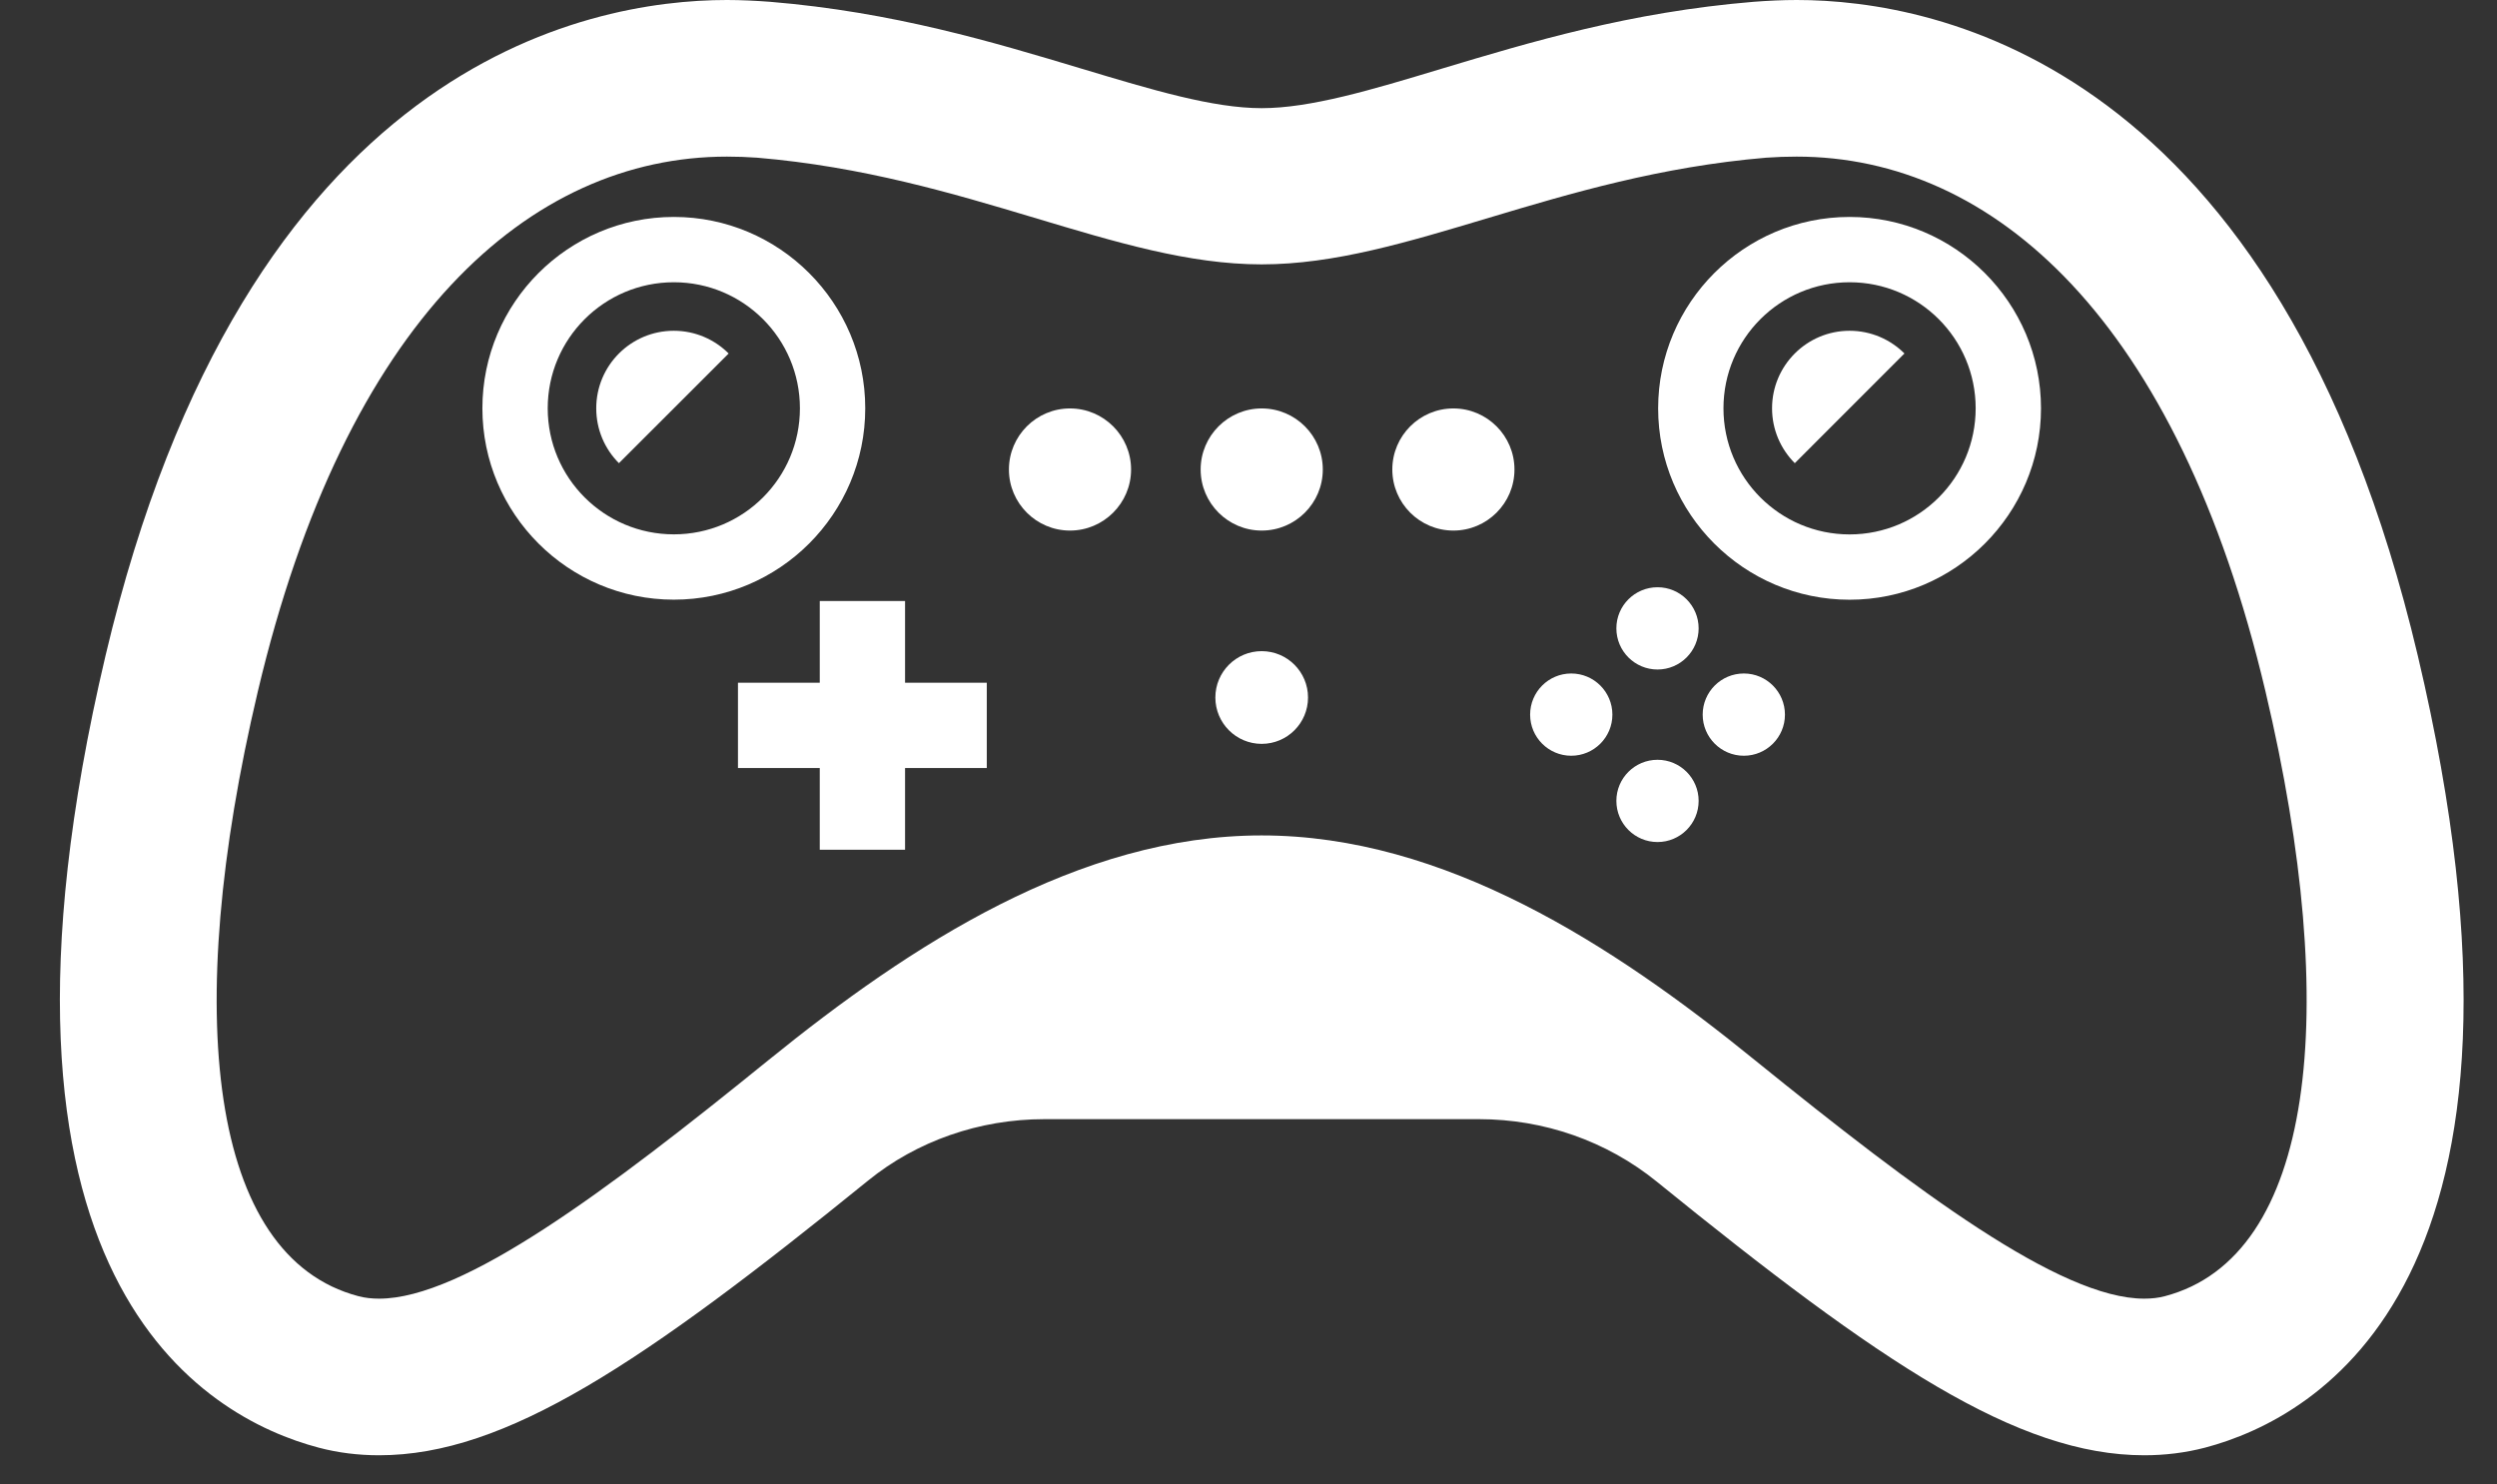 <svg width="37" height="22" viewBox="0 0 37 22" fill="none" xmlns="http://www.w3.org/2000/svg">
<rect x="0" y="0" width="37" height="22" fill="#333333" stroke="none"/>
<path d="M12.821 6.051C12.821 4.487 11.549 3.215 9.985 3.215C8.421 3.215 7.148 4.487 7.148 6.051C7.148 7.615 8.421 8.887 9.985 8.887C11.549 8.887 12.821 7.615 12.821 6.051ZM9.985 7.919C8.953 7.919 8.116 7.083 8.116 6.051C8.116 5.019 8.953 4.183 9.985 4.183C11.017 4.183 11.853 5.019 11.853 6.051C11.853 7.083 11.017 7.919 9.985 7.919Z" fill="white"/>
<path d="M9.984 4.902C9.349 4.902 8.835 5.417 8.835 6.051C8.835 6.369 8.963 6.656 9.171 6.864L10.782 5.254L10.789 5.247H10.789L10.797 5.239C10.589 5.031 10.302 4.902 9.984 4.902Z" fill="white"/>
<path d="M27.407 3.215C25.843 3.215 24.57 4.488 24.57 6.052C24.57 7.615 25.843 8.888 27.407 8.888C28.97 8.888 30.243 7.615 30.243 6.052C30.243 4.488 28.97 3.215 27.407 3.215ZM27.407 7.92C26.375 7.92 25.538 7.083 25.538 6.051C25.538 5.019 26.375 4.183 27.407 4.183C28.439 4.183 29.275 5.019 29.275 6.051C29.275 7.083 28.439 7.92 27.407 7.92Z" fill="white"/>
<path d="M27.407 4.902C26.773 4.902 26.258 5.417 26.258 6.051C26.258 6.369 26.387 6.656 26.595 6.864L28.208 5.25L28.212 5.247L28.22 5.239C28.012 5.031 27.724 4.902 27.407 4.902Z" fill="white"/>
<path d="M18.695 11.024C19.075 11.024 19.382 10.716 19.382 10.337C19.382 9.958 19.075 9.65 18.695 9.65C18.316 9.65 18.009 9.958 18.009 10.337C18.009 10.716 18.316 11.024 18.695 11.024Z" fill="white"/>
<path d="M15.855 6.053C15.356 6.053 14.95 6.459 14.95 6.958C14.95 7.457 15.356 7.863 15.855 7.863C16.354 7.863 16.76 7.457 16.76 6.958C16.76 6.459 16.354 6.053 15.855 6.053Z" fill="white"/>
<path d="M18.696 6.053C18.197 6.053 17.791 6.459 17.791 6.958C17.791 7.457 18.197 7.863 18.696 7.863C19.195 7.863 19.601 7.457 19.601 6.958C19.601 6.459 19.195 6.053 18.696 6.053Z" fill="white"/>
<path d="M21.536 6.053C21.037 6.053 20.631 6.459 20.631 6.958C20.631 7.457 21.037 7.863 21.536 7.863C22.035 7.863 22.441 7.457 22.441 6.958C22.441 6.459 22.035 6.053 21.536 6.053Z" fill="white"/>
<path d="M13.411 8.926V8.918V8.907H12.147V10.118H10.935V11.382H12.147V12.593H13.411V11.382H14.622V10.118H13.411V8.926Z" fill="white"/>
<path d="M24.561 9.922C24.897 9.922 25.17 9.649 25.17 9.312C25.17 8.976 24.897 8.703 24.561 8.703C24.224 8.703 23.951 8.976 23.951 9.312C23.951 9.649 24.224 9.922 24.561 9.922Z" fill="white"/>
<path d="M24.561 12.479C24.897 12.479 25.17 12.206 25.17 11.869C25.17 11.533 24.897 11.26 24.561 11.26C24.224 11.26 23.951 11.533 23.951 11.869C23.951 12.206 24.224 12.479 24.561 12.479Z" fill="white"/>
<path d="M25.84 9.981C25.503 9.981 25.23 10.254 25.23 10.591C25.23 10.927 25.503 11.2 25.84 11.2C26.176 11.2 26.449 10.927 26.449 10.591C26.449 10.254 26.176 9.981 25.84 9.981Z" fill="white"/>
<path d="M23.282 11.2C23.619 11.2 23.892 10.927 23.892 10.591C23.892 10.254 23.619 9.981 23.282 9.981C22.946 9.981 22.673 10.254 22.673 10.591C22.673 10.927 22.946 11.2 23.282 11.2Z" fill="white"/>
<path d="M35.826 9.715C33.753 0.944 28.702 0 26.624 0C26.408 0 26.192 0.011 25.982 0.027C24.152 0.178 22.668 0.626 21.356 1.02C20.32 1.333 19.418 1.603 18.695 1.603C17.972 1.603 17.076 1.333 16.034 1.02C14.723 0.626 13.239 0.178 11.414 0.027C11.198 0.011 10.982 0 10.772 0C8.694 0 3.637 0.944 1.564 9.715C-0.622 18.977 3.043 21.011 4.722 21.454C5.008 21.53 5.31 21.567 5.618 21.567C7.496 21.567 9.525 20.202 12.861 17.498C13.584 16.91 14.512 16.586 15.473 16.586H21.917C22.878 16.586 23.806 16.91 24.546 17.509C27.865 20.202 29.895 21.567 31.773 21.567C32.08 21.567 32.383 21.53 32.674 21.454C34.352 21.011 38.017 18.977 35.826 9.715ZM32.08 19.209C31.983 19.235 31.881 19.246 31.772 19.246C30.526 19.246 28.405 17.654 26.003 15.711C23.898 14 21.404 12.381 18.695 12.381C15.986 12.381 13.498 14 11.387 15.711C8.991 17.654 6.864 19.246 5.618 19.246C5.51 19.246 5.407 19.235 5.31 19.209C3.097 18.626 2.692 15.02 3.82 10.249C5.121 4.744 7.847 2.321 10.772 2.321C10.918 2.321 11.069 2.326 11.22 2.337C14.35 2.601 16.541 3.918 18.695 3.918C20.849 3.918 23.04 2.601 26.17 2.337C26.321 2.326 26.472 2.321 26.623 2.321C29.543 2.321 32.269 4.744 33.57 10.249C34.698 15.02 34.293 18.626 32.08 19.209Z" fill="white"/>
</svg>
